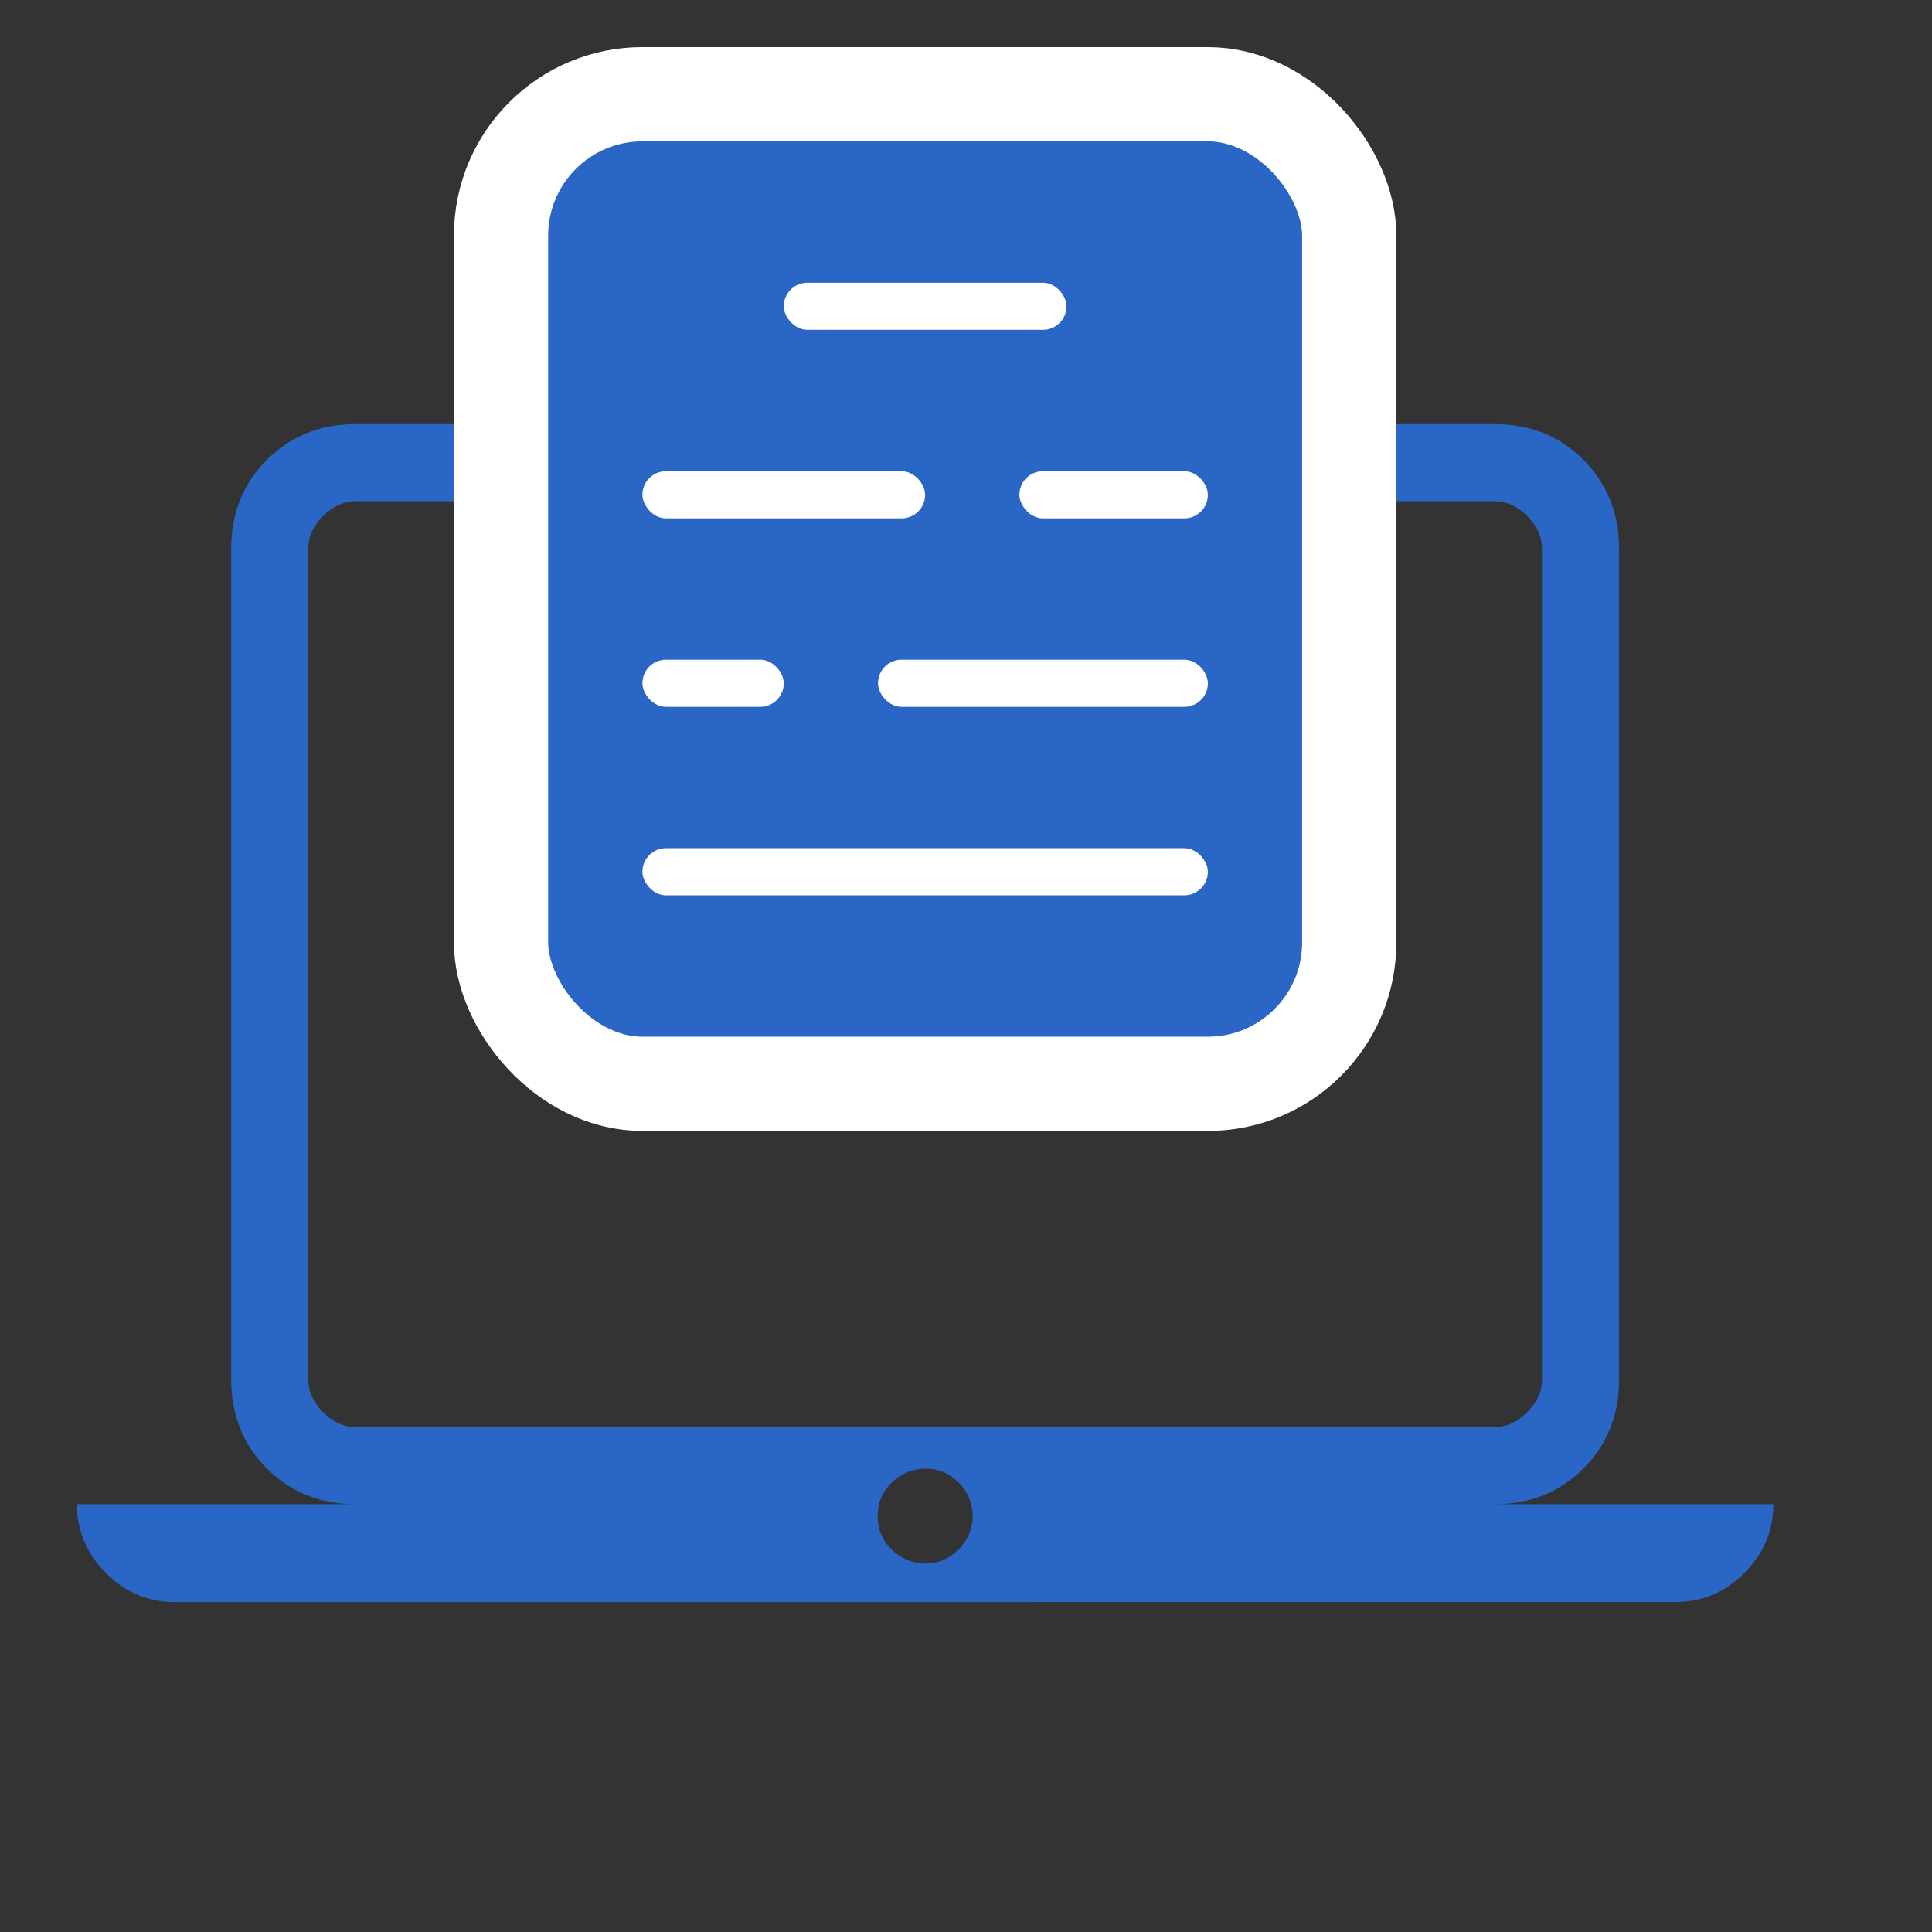 <svg width="41" height="41" viewBox="0 0 41 41" fill="none" xmlns="http://www.w3.org/2000/svg">
<rect x="0" y="0" width="41" height="41" fill="#333333" stroke="none"/>
<path d="M3.711 34C3.146 34 2.658 33.794 2.248 33.383C1.838 32.971 1.633 32.484 1.633 31.921H7.55C6.796 31.921 6.167 31.669 5.663 31.164C5.159 30.66 4.907 30.03 4.906 29.275V11.646C4.906 10.892 5.158 10.262 5.663 9.758C6.168 9.254 6.797 9.001 7.548 9H31.717C32.47 9 33.098 9.253 33.602 9.758C34.106 10.263 34.359 10.893 34.36 11.646V29.277C34.36 30.03 34.108 30.659 33.602 31.164C33.097 31.67 32.469 31.922 31.717 31.921H37.633C37.633 32.485 37.428 32.972 37.017 33.383C36.607 33.793 36.12 33.998 35.556 33.998L3.711 34ZM19.633 33.181C19.908 33.181 20.144 33.081 20.343 32.882C20.541 32.682 20.641 32.446 20.641 32.173C20.641 31.9 20.541 31.663 20.343 31.462C20.144 31.262 19.908 31.163 19.633 31.168C19.358 31.172 19.121 31.271 18.923 31.464C18.724 31.657 18.625 31.894 18.625 32.175C18.625 32.455 18.724 32.691 18.923 32.883C19.121 33.075 19.358 33.175 19.633 33.181ZM7.55 30.284H31.717C31.968 30.284 32.199 30.179 32.41 29.969C32.62 29.76 32.725 29.528 32.724 29.275V11.646C32.724 11.394 32.619 11.162 32.41 10.951C32.2 10.741 31.969 10.636 31.717 10.637H7.548C7.297 10.637 7.067 10.742 6.856 10.951C6.646 11.161 6.541 11.393 6.542 11.646V29.277C6.542 29.528 6.647 29.759 6.856 29.969C7.066 30.18 7.296 30.285 7.548 30.284" fill="#2966C5"/>
<rect x="10.633" y="2" width="18" height="21" rx="3" fill="#2966C5"/>
<rect x="10.633" y="2" width="18" height="21" rx="3" stroke="white" stroke-width="2"/>
<rect x="16.633" y="6" width="6" height="1" rx="0.5" fill="white"/>
<rect x="13.633" y="10" width="6" height="1" rx="0.5" fill="white"/>
<rect x="21.633" y="10" width="4" height="1" rx="0.5" fill="white"/>
<rect x="13.633" y="14" width="3" height="1" rx="0.5" fill="white"/>
<rect x="18.633" y="14" width="7" height="1" rx="0.5" fill="white"/>
<rect x="13.633" y="18" width="12" height="1" rx="0.5" fill="white"/>
</svg>
